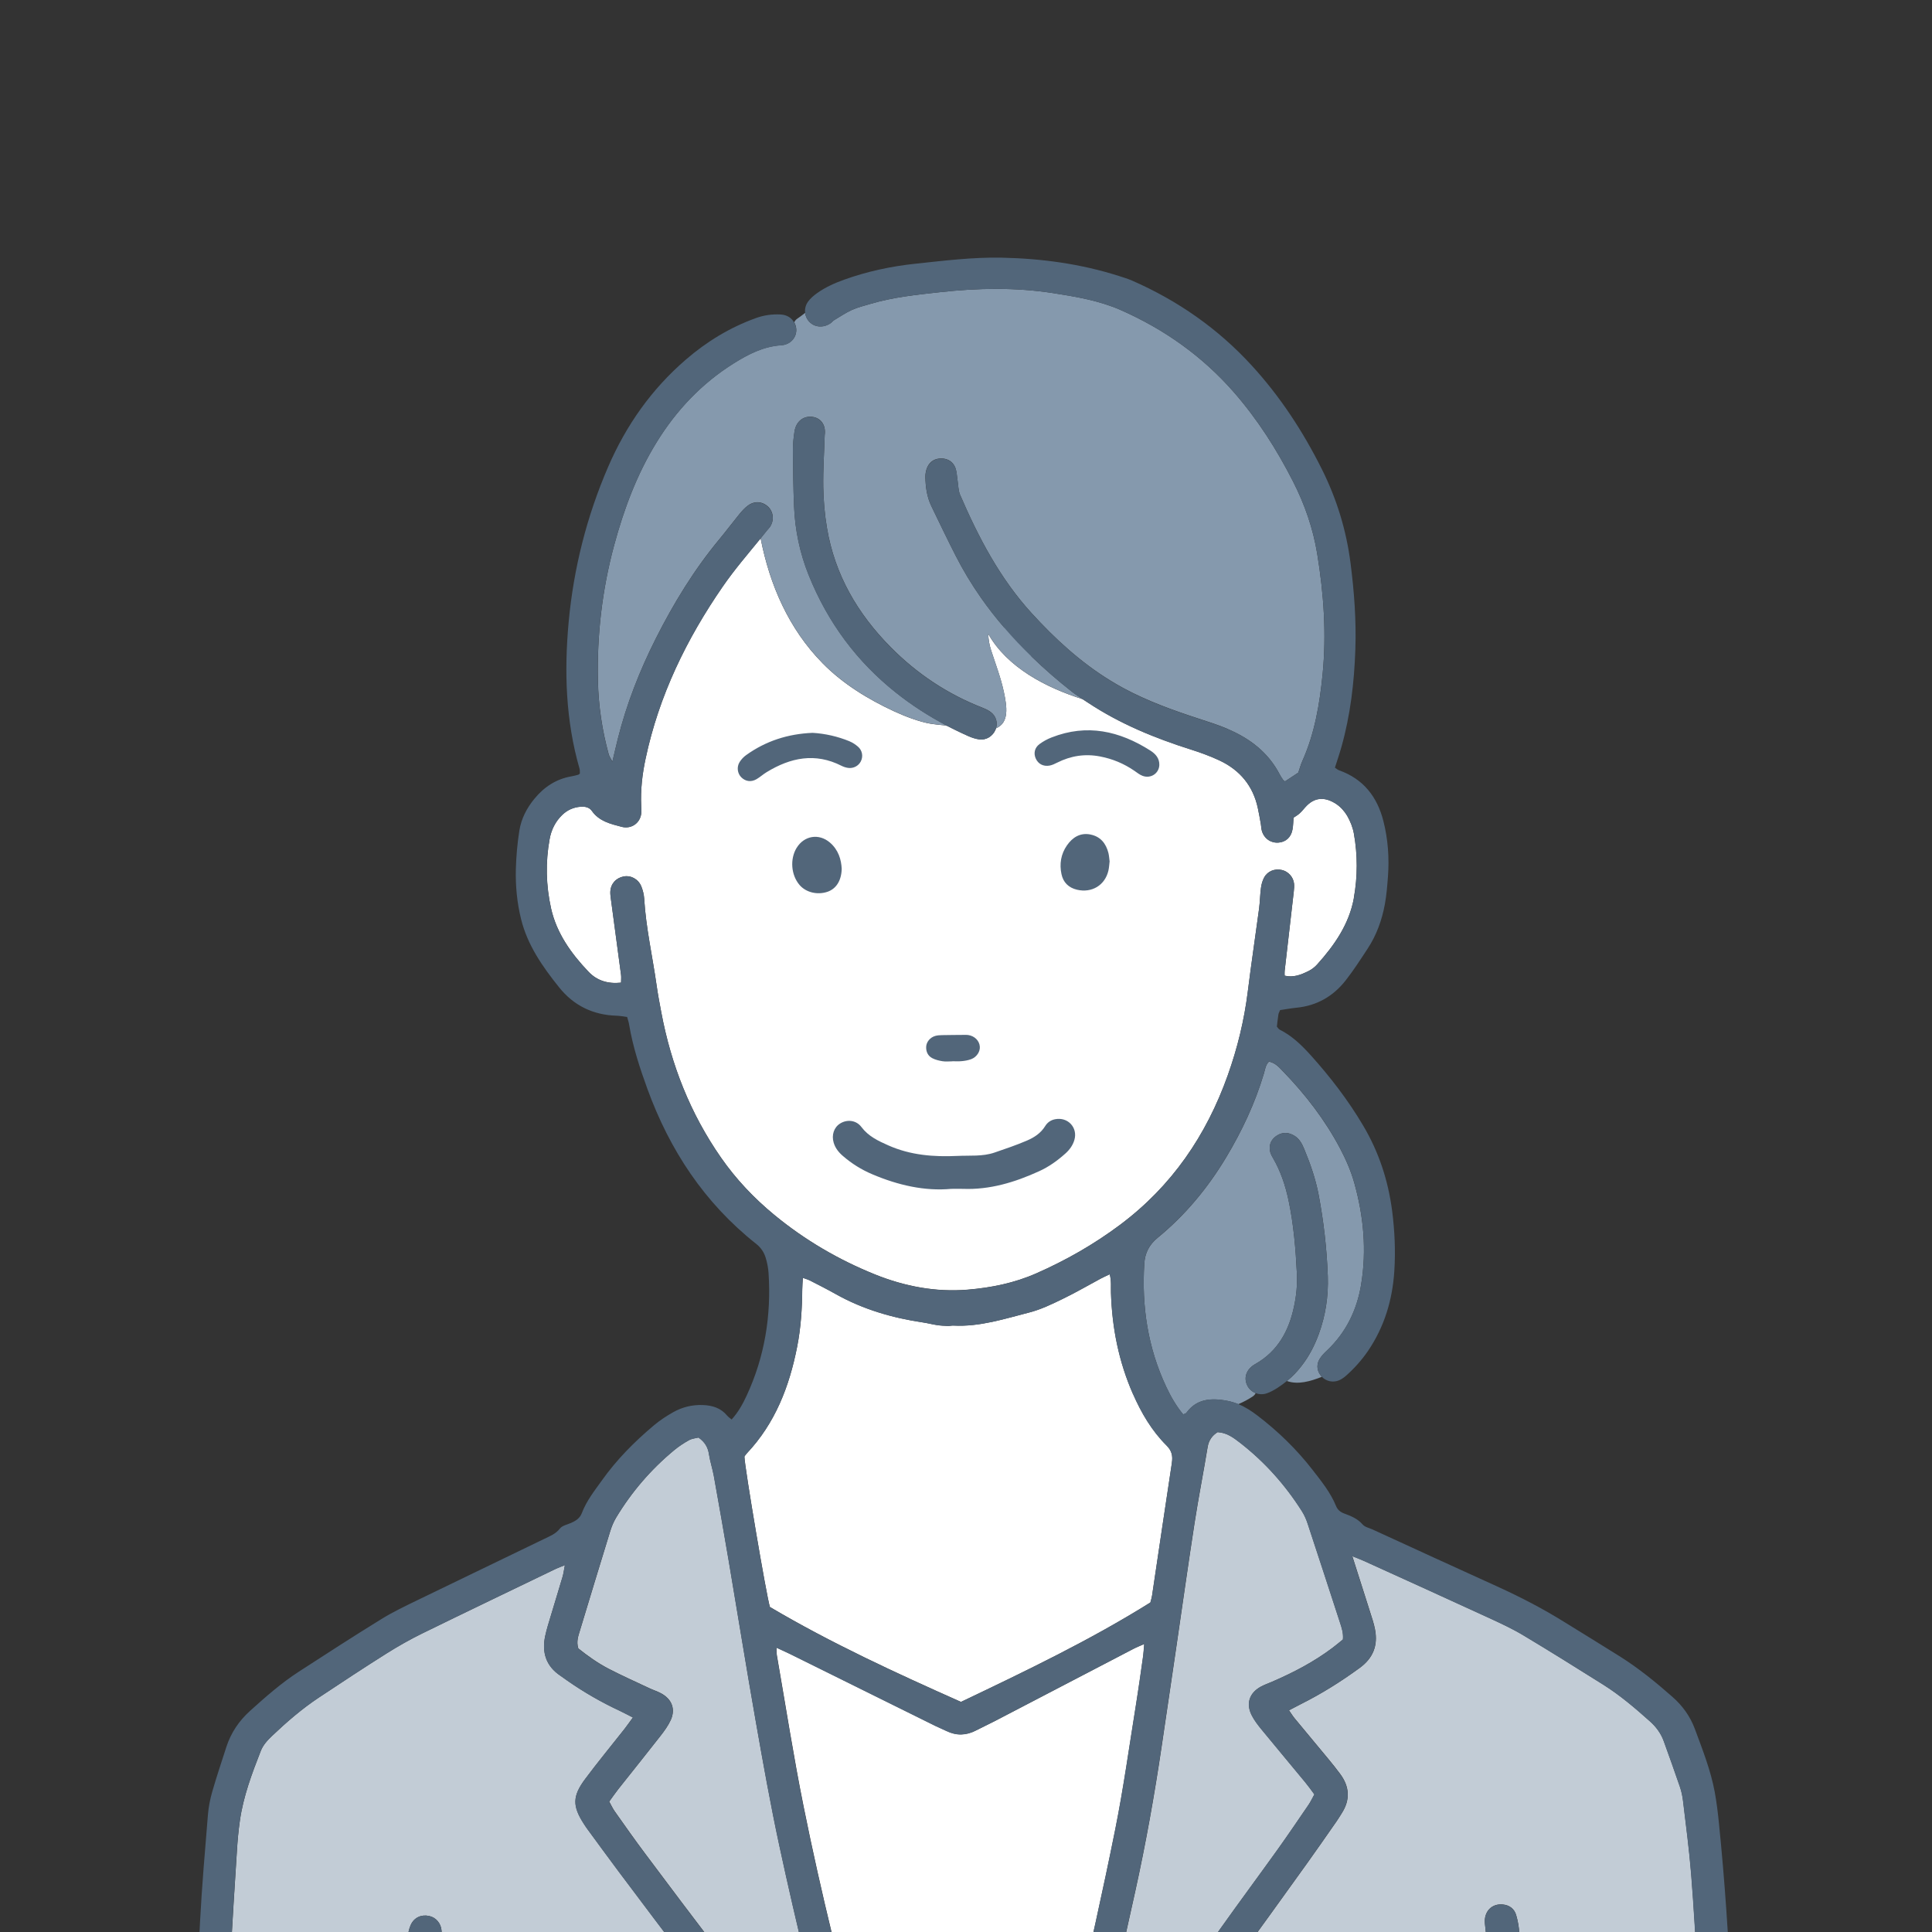 <svg width="120" height="120" viewBox="0 0 120 120" fill="none" xmlns="http://www.w3.org/2000/svg">
<rect x="0" y="0" width="120" height="120" fill="#333333" stroke="none"/>
<g clip-path="url(#clip0_632_1852)">
<path d="M84.095 55.768C83.801 57.391 82.894 58.698 81.811 59.903C81.663 60.068 81.469 60.217 81.268 60.315C80.813 60.54 80.339 60.732 79.791 60.599C79.791 60.463 79.783 60.38 79.794 60.3C79.981 58.663 80.171 57.025 80.359 55.386C80.376 55.218 80.394 55.044 80.376 54.878C80.33 54.468 80.016 54.129 79.626 54.036C79.187 53.931 78.734 54.101 78.52 54.5C78.414 54.694 78.35 54.924 78.322 55.146C78.264 55.567 78.262 55.995 78.207 56.418C77.977 58.137 77.719 59.85 77.505 61.572C77.284 63.356 76.863 65.091 76.26 66.784C74.93 70.521 72.78 73.676 69.554 76.085C67.938 77.292 66.201 78.282 64.359 79.092C63.006 79.689 61.565 79.98 60.102 80.102C58.12 80.265 56.195 79.897 54.368 79.164C52.093 78.249 49.992 77.021 48.098 75.461C46.831 74.418 45.717 73.242 44.781 71.896C42.877 69.16 41.687 66.138 41.076 62.883C40.97 62.324 40.864 61.766 40.785 61.205C40.531 59.405 40.12 57.627 40.012 55.807C39.997 55.556 39.93 55.299 39.838 55.063C39.655 54.601 39.184 54.35 38.734 54.437C38.251 54.533 37.929 54.897 37.909 55.393C37.904 55.535 37.924 55.676 37.942 55.818C38.154 57.396 38.368 58.971 38.575 60.548C38.595 60.703 38.575 60.865 38.575 61.033C37.752 61.12 37.079 60.904 36.558 60.358C35.483 59.23 34.581 57.976 34.232 56.436C33.912 55.007 33.875 53.56 34.139 52.113C34.243 51.542 34.49 51.036 34.914 50.621C35.234 50.311 35.618 50.137 36.068 50.104C36.34 50.084 36.605 50.137 36.764 50.366C37.214 51.005 37.916 51.171 38.611 51.352C39.187 51.502 39.725 51.156 39.822 50.577C39.849 50.412 39.836 50.235 39.827 50.067C39.78 49.065 39.893 48.077 40.103 47.104C40.93 43.207 42.641 39.688 44.896 36.424C45.613 35.383 46.443 34.421 47.244 33.439C47.809 36.328 48.983 39.049 51.093 41.196C52.342 42.47 53.918 43.434 55.531 44.18C56.195 44.486 57.089 44.835 57.804 44.953C58.075 44.998 58.349 45.02 58.621 45.049C58.669 45.053 58.751 45.071 58.837 45.088C58.921 45.129 59.002 45.173 59.086 45.215C59.19 45.269 59.291 45.319 59.398 45.369C59.647 45.492 59.898 45.609 60.154 45.723C60.362 45.815 60.587 45.889 60.81 45.921C61.251 45.987 61.666 45.729 61.838 45.313C61.849 45.289 61.858 45.26 61.865 45.236C62.697 44.883 62.544 43.895 62.355 42.996C62.167 42.103 61.84 41.257 61.558 40.388C61.446 40.037 61.39 39.705 61.384 39.378C62.562 41.451 64.937 42.701 67.247 43.428C67.358 43.5 67.47 43.572 67.578 43.644C69.554 44.953 71.723 45.843 73.976 46.556C74.576 46.746 75.172 46.964 75.742 47.23C77.013 47.828 77.827 48.808 78.123 50.182C78.196 50.516 78.253 50.852 78.313 51.188C78.337 51.33 78.337 51.474 78.377 51.609C78.52 52.087 78.933 52.371 79.414 52.332C79.862 52.297 80.191 52 80.277 51.52C80.323 51.276 80.323 51.023 80.343 50.785C80.489 50.684 80.617 50.614 80.718 50.519C80.844 50.405 80.952 50.27 81.067 50.141C81.647 49.48 82.307 49.486 82.989 49.932C83.265 50.113 83.51 50.388 83.678 50.673C83.872 51.012 84.026 51.4 84.093 51.782C84.327 53.106 84.327 54.444 84.088 55.768H84.095ZM70.372 86.582C69.49 84.572 69.073 82.471 69.006 80.292C68.993 79.936 69.042 79.569 68.929 79.146C68.702 79.253 68.527 79.332 68.358 79.421C67.576 79.84 66.808 80.289 66.007 80.676C65.341 80.999 64.656 81.332 63.941 81.516C62.394 81.913 60.858 82.417 59.223 82.332C59.111 82.325 58.994 82.36 58.879 82.356C58.651 82.347 58.422 82.336 58.197 82.301C57.914 82.26 57.634 82.183 57.354 82.142C55.434 81.858 53.6 81.326 51.901 80.37C51.378 80.076 50.839 79.805 50.305 79.53C50.184 79.469 50.051 79.434 49.868 79.367C49.853 79.652 49.833 79.873 49.831 80.093C49.819 81.289 49.745 82.48 49.513 83.654C49.029 86.117 48.149 88.404 46.381 90.276C46.324 90.335 46.28 90.411 46.238 90.468C46.249 91.116 47.613 99.173 47.822 99.812C51.627 102.062 55.657 103.912 59.689 105.708C63.725 103.783 67.702 101.878 71.454 99.533C71.491 99.385 71.535 99.249 71.558 99.11C71.968 96.356 72.372 93.603 72.791 90.852C72.857 90.424 72.787 90.103 72.465 89.782C71.542 88.864 70.895 87.762 70.377 86.577L70.372 86.582Z" fill="white"/>
<path d="M84.543 79.788C84.278 81.376 83.609 82.759 82.422 83.883C82.257 84.038 82.091 84.204 81.974 84.396C81.957 84.422 81.943 84.448 81.93 84.474C81.749 84.823 81.82 85.203 82.082 85.497C82.089 85.504 82.096 85.51 82.102 85.517C81.376 85.803 80.615 86.021 79.933 85.777C80.273 85.5 80.575 85.188 80.835 84.847C81.297 84.258 81.647 83.588 81.912 82.862C82.336 81.703 82.517 80.499 82.473 79.264C82.411 77.558 82.219 75.865 81.899 74.189C81.712 73.212 81.383 72.269 80.999 71.348C80.866 71.03 80.707 70.729 80.394 70.541C80.045 70.329 79.688 70.305 79.335 70.517C78.986 70.729 78.818 71.052 78.876 71.455C78.898 71.617 78.979 71.778 79.066 71.924C79.544 72.745 79.838 73.635 80.034 74.553C80.352 76.059 80.478 77.588 80.553 79.12C80.586 79.805 80.518 80.486 80.374 81.153C80.056 82.657 79.372 83.929 77.969 84.723C77.894 84.764 77.819 84.812 77.755 84.867C77.448 85.12 77.318 85.458 77.382 85.792C77.399 85.892 77.435 85.99 77.487 86.089C77.6 86.294 77.781 86.449 77.993 86.529C77.955 86.61 77.891 86.682 77.801 86.743C77.525 86.924 77.225 87.084 76.912 87.215C76.698 87.127 76.477 87.06 76.247 87.014C75.636 86.894 75.04 86.863 74.517 87.079C74.21 87.208 73.93 87.424 73.687 87.758C73.661 87.793 73.595 87.804 73.491 87.854C73.061 87.337 72.723 86.752 72.434 86.135C71.295 83.708 70.907 81.149 71.074 78.492C71.114 77.835 71.37 77.32 71.897 76.886C73.619 75.476 75.014 73.79 76.155 71.892C77.143 70.246 77.951 68.525 78.501 66.688C78.578 66.428 78.606 66.138 78.82 65.937C79.227 66.027 79.45 66.295 79.683 66.537C81.083 67.98 82.301 69.564 83.237 71.335C83.594 72.012 83.907 72.727 84.113 73.46C84.695 75.535 84.896 77.649 84.541 79.79L84.543 79.788ZM76.256 45.282C77.642 45.869 78.781 46.744 79.485 48.101C79.549 48.228 79.63 48.343 79.712 48.461C79.728 48.483 79.758 48.494 79.814 48.533C80.083 48.354 80.363 48.171 80.639 47.988C80.725 47.737 80.791 47.49 80.895 47.259C81.659 45.546 81.965 43.733 82.148 41.887C82.396 39.378 82.221 36.893 81.817 34.412C81.559 32.828 81.038 31.325 80.31 29.898C79.299 27.913 78.108 26.043 76.631 24.354C74.678 22.122 72.31 20.444 69.598 19.251C68.278 18.673 66.855 18.43 65.431 18.208C63.083 17.844 60.737 17.887 58.382 18.147C56.926 18.306 55.467 18.457 54.057 18.876C53.671 18.989 53.276 19.087 52.911 19.251C52.523 19.428 52.17 19.67 51.801 19.89C51.729 19.934 51.678 20.01 51.609 20.06C51.316 20.272 50.969 20.329 50.669 20.235C50.55 20.2 50.438 20.137 50.336 20.049C50.151 19.89 50.038 19.668 50.009 19.434C49.846 19.561 49.685 19.683 49.524 19.792C49.429 19.855 49.367 19.936 49.332 20.019C49.422 20.178 49.462 20.353 49.46 20.505C49.46 20.547 49.456 20.588 49.451 20.628C49.389 21.064 49.034 21.409 48.522 21.441C47.416 21.513 46.476 22.002 45.578 22.563C43.576 23.817 41.996 25.493 40.771 27.489C39.551 29.473 38.75 31.631 38.147 33.862C37.401 36.625 37.075 39.441 37.139 42.3C37.174 43.838 37.401 45.356 37.807 46.844C37.841 46.969 37.922 47.078 38.037 47.305C38.172 46.742 38.269 46.303 38.379 45.871C38.922 43.711 39.732 41.649 40.734 39.66C41.842 37.465 43.115 35.377 44.693 33.478C45.112 32.972 45.505 32.447 45.92 31.938C46.081 31.742 46.258 31.543 46.463 31.395C46.876 31.092 47.368 31.142 47.721 31.482C47.783 31.541 47.831 31.604 47.869 31.672C48.056 31.986 48.047 32.403 47.822 32.73C47.774 32.8 47.71 32.859 47.655 32.926C47.518 33.097 47.381 33.267 47.246 33.435C47.811 36.324 48.985 39.044 51.095 41.191C52.344 42.465 53.92 43.43 55.533 44.176C56.198 44.481 57.091 44.831 57.806 44.948C58.078 44.994 58.352 45.016 58.623 45.044C58.672 45.049 58.753 45.066 58.839 45.084C57.683 44.477 56.61 43.785 55.633 43.004C53.265 41.119 51.433 38.713 50.226 35.706C49.683 34.353 49.385 32.931 49.323 31.473C49.272 30.311 49.261 29.145 49.252 27.98C49.248 27.585 49.288 27.184 49.35 26.793C49.444 26.196 49.87 25.844 50.398 25.884C50.963 25.925 51.318 26.381 51.225 27.025C51.192 28.102 51.117 29.18 51.135 30.258C51.15 31.107 51.225 31.962 51.367 32.798C51.854 35.697 53.269 38.124 55.333 40.205C56.963 41.85 58.855 43.111 61.024 43.956C61.179 44.017 61.337 44.089 61.474 44.182C61.501 44.2 61.527 44.217 61.551 44.237C61.865 44.479 61.98 44.879 61.865 45.232C62.697 44.879 62.545 43.89 62.355 42.991C62.167 42.099 61.841 41.252 61.558 40.384C61.446 40.033 61.39 39.701 61.384 39.374C62.562 41.447 64.937 42.697 67.248 43.423C67.02 43.279 66.795 43.131 66.583 42.965C65.703 42.271 64.862 41.545 64.07 40.775C63.935 39.791 63.251 39.282 62.373 38.977C61.861 38.385 61.382 37.77 60.931 37.129C60.349 36.297 59.819 35.422 59.349 34.497C58.833 33.483 58.34 32.455 57.846 31.432C57.568 30.856 57.486 30.234 57.475 29.606C57.475 29.414 57.515 29.209 57.59 29.032C57.754 28.654 58.076 28.467 58.482 28.473C58.888 28.482 59.206 28.689 59.345 29.071C59.428 29.305 59.433 29.571 59.473 29.822C59.523 30.127 59.515 30.459 59.634 30.734C60.777 33.385 62.112 35.933 64.083 38.091C65.533 39.679 67.111 41.128 68.951 42.26C69.221 42.426 69.494 42.585 69.772 42.736C71.269 43.545 72.857 44.115 74.469 44.641C75.069 44.835 75.671 45.027 76.252 45.273L76.256 45.282Z" fill="#8599AD"/>
<path d="M61.695 106.945C61.337 107.13 60.973 107.298 60.618 107.481C60.013 107.793 59.411 107.811 58.797 107.514C58.566 107.401 58.325 107.305 58.093 107.191C55.087 105.703 52.079 104.215 49.074 102.727C48.822 102.603 48.566 102.492 48.228 102.335C48.239 102.557 48.233 102.688 48.255 102.817C48.802 105.95 49.288 109.096 49.917 112.216C51 117.592 52.318 122.92 53.794 128.204C53.9 128.586 54.032 128.964 54.189 129.328C54.335 129.664 54.383 129.985 54.189 130.303C54.048 130.535 54.041 130.783 54.024 131.041C53.977 131.776 53.918 132.511 53.852 133.247C53.763 134.228 53.675 135.21 53.587 136.19H66.42C66.268 134.922 66.118 133.657 65.967 132.391C65.928 132.053 65.906 131.711 65.884 131.372C65.857 130.923 65.906 130.469 65.632 130.055C65.489 129.839 65.526 129.557 65.63 129.311C66.179 127.991 66.442 126.588 66.753 125.204C67.625 121.353 68.496 117.498 69.273 113.625C69.788 111.064 70.143 108.47 70.56 105.891C70.723 104.881 70.862 103.868 71.006 102.856C71.037 102.633 71.046 102.413 71.072 102.11C70.798 102.232 70.589 102.313 70.39 102.417C67.49 103.925 64.593 105.437 61.695 106.947V106.945Z" fill="white"/>
<path d="M92.881 136.192H68.391C68.225 134.778 68.064 133.362 67.894 131.946C67.85 131.577 67.806 131.217 67.932 130.851C68.029 130.574 68.029 130.284 67.872 130.024C67.724 129.775 67.788 129.535 67.846 129.284C68.739 125.348 69.649 121.417 70.514 117.476C71.169 114.507 71.703 111.513 72.149 108.505C72.449 106.482 72.747 104.457 73.045 102.433C73.429 99.817 73.795 97.201 74.199 94.589C74.442 93.016 74.751 91.456 75.009 89.885C75.08 89.453 75.294 89.161 75.632 88.951C76.214 88.984 76.627 89.302 77.033 89.617C78.562 90.806 79.831 92.228 80.864 93.856C81.014 94.094 81.135 94.362 81.222 94.628C81.899 96.679 82.568 98.734 83.237 100.79C83.34 101.11 83.453 101.436 83.415 101.83C83.21 101.994 82.994 102.18 82.766 102.35C81.617 103.216 80.348 103.877 79.028 104.449C78.792 104.551 78.547 104.636 78.32 104.758C77.593 105.153 77.377 105.828 77.763 106.563C77.92 106.864 78.132 107.141 78.348 107.405C79.251 108.509 80.171 109.602 81.078 110.704C81.275 110.942 81.453 111.195 81.643 111.452C81.508 111.692 81.414 111.897 81.288 112.085C80.643 113.025 80.006 113.972 79.341 114.9C78.178 116.523 76.987 118.126 75.83 119.754C74.294 121.916 72.785 124.098 71.107 126.16C70.962 126.334 70.827 126.522 70.728 126.725C70.505 127.17 70.633 127.661 71.012 127.942C71.399 128.224 71.897 128.204 72.277 127.862C72.445 127.711 72.588 127.526 72.723 127.342C74.029 125.577 75.342 123.814 76.636 122.038C78.165 119.94 79.679 117.832 81.193 115.724C81.809 114.867 82.409 113.998 83.013 113.132C83.128 112.969 83.23 112.796 83.336 112.628C83.881 111.784 83.828 110.964 83.232 110.169C83.009 109.873 82.782 109.58 82.543 109.294C81.835 108.435 81.118 107.582 80.409 106.722C80.292 106.58 80.195 106.417 80.063 106.229C80.348 106.081 80.573 105.961 80.8 105.845C82.084 105.204 83.296 104.442 84.455 103.596C85.289 102.987 85.596 102.204 85.408 101.213C85.371 101.019 85.322 100.825 85.262 100.635C85.103 100.118 84.936 99.605 84.772 99.09C84.532 98.335 84.291 97.58 83.996 96.655C84.34 96.795 84.525 96.86 84.706 96.943C87.288 98.117 89.877 99.289 92.455 100.476C93.185 100.812 93.918 101.15 94.604 101.56C96.275 102.559 97.928 103.596 99.576 104.63C100.622 105.286 101.56 106.087 102.478 106.908C102.871 107.257 103.171 107.665 103.348 108.158C103.683 109.094 104.023 110.03 104.343 110.97C104.445 111.265 104.509 111.577 104.544 111.884C104.723 113.381 104.921 114.876 105.043 116.377C105.213 118.471 105.321 120.572 105.451 122.671C105.526 123.862 105.595 125.054 105.665 126.247C105.74 127.495 105.853 128.743 105.886 129.991C105.937 132.057 105.979 134.121 106.02 136.185H94.902C94.84 135.086 94.752 133.99 94.715 132.889C94.62 130.107 94.545 127.325 94.47 124.541C94.43 123.064 94.417 121.587 94.368 120.112C94.355 119.721 94.282 119.322 94.172 118.945C94.061 118.565 93.768 118.334 93.353 118.29C92.658 118.216 92.163 118.726 92.23 119.46C92.287 120.079 92.375 120.699 92.404 121.321C92.448 122.313 92.446 123.308 92.475 124.303C92.574 127.539 92.671 130.774 92.786 134.01C92.812 134.734 92.845 135.461 92.881 136.185V136.192ZM25.281 131.285C25.281 127.785 25.277 124.803 25.281 121.82C25.281 121.281 25.303 120.74 25.345 120.204C25.363 119.981 25.425 119.754 25.517 119.551C25.725 119.097 26.171 118.899 26.658 119.006C27.082 119.097 27.393 119.464 27.426 119.92C27.435 120.033 27.444 120.153 27.413 120.26C27.234 120.845 27.287 121.443 27.285 122.036C27.265 125.758 27.263 129.478 27.232 133.201C27.223 134.198 27.172 135.195 27.133 136.192H51.629C51.762 134.815 51.892 133.436 52.026 132.06C52.06 131.719 52.09 131.383 51.969 131.049C51.868 130.774 51.846 130.48 51.989 130.22C52.133 129.967 52.084 129.74 52.016 129.485C50.707 124.569 49.482 119.63 48.414 114.657C47.858 112.074 47.394 109.469 46.937 106.868C46.355 103.567 45.825 100.255 45.265 96.948C44.964 95.182 44.656 93.419 44.338 91.659C44.256 91.214 44.108 90.777 44.04 90.33C43.978 89.909 43.801 89.577 43.389 89.285C43.228 89.326 42.989 89.346 42.804 89.446C42.48 89.625 42.164 89.833 41.879 90.068C40.434 91.264 39.229 92.667 38.264 94.27C38.105 94.537 37.986 94.831 37.896 95.128C37.267 97.166 36.649 99.206 36.031 101.246C35.925 101.597 35.786 101.946 35.921 102.385C36.488 102.838 37.117 103.29 37.801 103.646C38.639 104.08 39.502 104.466 40.359 104.868C40.593 104.977 40.842 105.055 41.067 105.177C41.736 105.54 41.97 106.155 41.661 106.838C41.497 107.193 41.257 107.523 41.01 107.837C40.151 108.939 39.271 110.03 38.403 111.127C38.211 111.372 38.037 111.629 37.841 111.897C37.966 112.124 38.059 112.332 38.189 112.513C38.814 113.396 39.436 114.284 40.087 115.15C41.557 117.116 43.033 119.078 44.523 121.028C45.874 122.796 47.249 124.545 48.612 126.306C48.752 126.487 48.906 126.66 49.023 126.854C49.301 127.323 49.217 127.849 48.831 128.163C48.438 128.481 47.906 128.46 47.5 128.084C47.335 127.932 47.191 127.748 47.052 127.569C45.677 125.782 44.296 124 42.93 122.206C41.427 120.232 39.933 118.246 38.443 116.261C37.792 115.393 37.157 114.516 36.514 113.643C36.428 113.527 36.349 113.409 36.272 113.289C35.552 112.177 35.548 111.566 36.355 110.486C37.141 109.432 37.977 108.42 38.79 107.388C38.962 107.167 39.118 106.938 39.313 106.674C39.001 106.517 38.754 106.382 38.501 106.262C37.353 105.727 36.261 105.099 35.228 104.377C35.084 104.278 34.95 104.174 34.806 104.078C33.908 103.478 33.652 102.627 33.864 101.617C33.959 101.174 34.1 100.74 34.23 100.303C34.464 99.513 34.711 98.726 34.943 97.936C35.005 97.729 35.029 97.51 35.089 97.212C34.839 97.314 34.682 97.364 34.53 97.438C31.767 98.772 29 100.096 26.246 101.444C25.475 101.822 24.723 102.247 23.999 102.705C22.593 103.591 21.207 104.505 19.823 105.424C18.769 106.122 17.817 106.945 16.904 107.813C16.613 108.09 16.339 108.382 16.193 108.764C15.644 110.169 15.112 111.581 14.9 113.084C14.812 113.702 14.754 114.328 14.717 114.95C14.575 117.164 14.432 119.374 14.322 121.589C14.238 123.35 14.251 125.115 14.134 126.873C13.929 129.98 13.984 133.089 13.984 136.196H25.129C25.197 134.388 25.237 132.585 25.277 131.289L25.281 131.285Z" fill="#C2CCD6"/>
<path d="M107.954 132.3C107.918 130.908 107.879 129.514 107.806 128.126C107.733 126.734 107.579 125.348 107.521 123.956C107.369 120.376 107.128 116.807 106.766 113.242C106.7 112.591 106.623 111.939 106.504 111.298C106.254 109.951 105.749 108.679 105.275 107.399C104.983 106.607 104.507 105.946 103.869 105.387C102.838 104.479 101.772 103.613 100.605 102.878C99.466 102.16 98.314 101.462 97.171 100.751C95.831 99.915 94.432 99.193 92.995 98.538C90.409 97.367 87.829 96.18 85.249 94.997C85.04 94.901 84.777 94.851 84.64 94.692C84.322 94.325 83.912 94.162 83.481 94.002C83.265 93.924 83.084 93.782 82.989 93.553C82.643 92.698 82.06 91.986 81.502 91.266C80.515 89.999 79.366 88.886 78.086 87.911C77.719 87.631 77.331 87.383 76.912 87.208C76.697 87.121 76.477 87.053 76.247 87.007C75.636 86.887 75.04 86.857 74.517 87.073C74.21 87.201 73.93 87.418 73.687 87.751C73.661 87.786 73.594 87.797 73.491 87.847C73.061 87.33 72.723 86.746 72.434 86.128C71.295 83.702 70.906 81.143 71.074 78.485C71.114 77.828 71.37 77.314 71.897 76.879C73.619 75.47 75.014 73.783 76.154 71.885C77.143 70.24 77.951 68.519 78.501 66.681C78.578 66.422 78.606 66.132 78.82 65.931C79.227 66.02 79.449 66.289 79.683 66.531C81.082 67.973 82.301 69.557 83.237 71.329C83.594 72.005 83.907 72.721 84.113 73.454C84.695 75.529 84.896 77.643 84.541 79.783C84.276 81.372 83.607 82.755 82.42 83.879C82.254 84.034 82.089 84.199 81.972 84.391C81.954 84.418 81.941 84.444 81.928 84.47C81.747 84.819 81.817 85.199 82.08 85.493C82.087 85.5 82.093 85.506 82.1 85.513C82.369 85.799 82.806 85.895 83.183 85.729C83.338 85.661 83.481 85.556 83.609 85.445C84.124 84.987 84.578 84.479 84.969 83.909C85.991 82.404 86.489 80.735 86.604 78.943C86.684 77.693 86.628 76.447 86.467 75.201C86.22 73.314 85.64 71.547 84.666 69.908C83.733 68.331 82.623 66.887 81.396 65.525C80.835 64.906 80.244 64.334 79.485 63.954C79.416 63.919 79.372 63.834 79.308 63.764C79.339 63.509 79.366 63.254 79.405 63.003C79.418 62.922 79.467 62.848 79.509 62.739C79.838 62.691 80.173 62.628 80.513 62.593C81.791 62.471 82.811 61.879 83.583 60.893C84.075 60.265 84.508 59.591 84.945 58.925C85.501 58.081 85.836 57.143 86.017 56.159C86.121 55.6 86.163 55.031 86.207 54.465C86.295 53.294 86.214 52.127 85.924 50.994C85.547 49.508 84.693 48.383 83.175 47.846C83.097 47.82 83.033 47.759 82.914 47.68C83.049 47.257 83.195 46.834 83.316 46.404C83.876 44.42 84.113 42.391 84.183 40.34C84.245 38.545 84.113 36.764 83.885 34.984C83.623 32.931 83.025 30.985 82.102 29.139C80.937 26.809 79.522 24.64 77.752 22.707C75.658 20.418 73.164 18.675 70.313 17.427C70.05 17.314 69.774 17.231 69.501 17.143C67.13 16.386 64.688 16.055 62.205 16.004C60.419 15.97 58.647 16.19 56.875 16.378C55.357 16.539 53.869 16.855 52.43 17.372C51.832 17.588 51.256 17.844 50.74 18.215C50.537 18.361 50.332 18.535 50.186 18.738C50.034 18.952 49.978 19.203 50.009 19.436C50.038 19.67 50.153 19.892 50.336 20.052C50.438 20.139 50.55 20.2 50.669 20.237C50.969 20.333 51.316 20.274 51.609 20.063C51.678 20.012 51.729 19.936 51.801 19.892C52.168 19.672 52.523 19.43 52.911 19.253C53.273 19.09 53.671 18.991 54.057 18.878C55.467 18.457 56.926 18.308 58.382 18.149C60.737 17.887 63.083 17.844 65.431 18.21C66.855 18.433 68.278 18.675 69.598 19.253C72.31 20.447 74.678 22.124 76.631 24.356C78.11 26.045 79.299 27.915 80.31 29.9C81.038 31.329 81.559 32.831 81.817 34.415C82.221 36.893 82.396 39.378 82.148 41.889C81.965 43.735 81.659 45.551 80.895 47.261C80.791 47.492 80.725 47.739 80.639 47.99C80.363 48.173 80.081 48.356 79.814 48.535C79.756 48.496 79.725 48.485 79.712 48.463C79.633 48.346 79.551 48.23 79.485 48.103C78.781 46.746 77.642 45.871 76.256 45.284C75.678 45.038 75.073 44.848 74.473 44.652C72.862 44.126 71.273 43.556 69.777 42.747C69.499 42.596 69.223 42.437 68.956 42.271C67.115 41.137 65.539 39.688 64.087 38.102C62.116 35.944 60.781 33.396 59.638 30.745C59.519 30.47 59.528 30.138 59.477 29.833C59.437 29.582 59.433 29.316 59.349 29.082C59.208 28.7 58.892 28.493 58.486 28.484C58.082 28.476 57.758 28.666 57.594 29.043C57.52 29.22 57.478 29.425 57.48 29.617C57.491 30.245 57.572 30.867 57.85 31.443C58.345 32.466 58.837 33.494 59.353 34.508C59.824 35.434 60.353 36.308 60.936 37.14C61.384 37.783 61.865 38.399 62.377 38.988C62.911 39.614 63.48 40.212 64.074 40.785C64.866 41.556 65.707 42.282 66.588 42.976C66.799 43.142 67.027 43.288 67.252 43.434C67.362 43.506 67.475 43.578 67.583 43.65C69.558 44.959 71.728 45.849 73.981 46.563C74.581 46.753 75.177 46.971 75.746 47.237C77.017 47.835 77.832 48.815 78.127 50.189C78.2 50.523 78.258 50.859 78.317 51.195C78.342 51.337 78.342 51.481 78.381 51.616C78.525 52.094 78.937 52.377 79.418 52.338C79.867 52.303 80.195 52.007 80.281 51.527C80.328 51.282 80.328 51.029 80.348 50.791C80.493 50.691 80.621 50.621 80.723 50.525C80.849 50.412 80.957 50.276 81.072 50.148C81.652 49.487 82.312 49.493 82.994 49.938C83.27 50.119 83.514 50.394 83.682 50.68C83.876 51.018 84.031 51.407 84.097 51.788C84.331 53.113 84.331 54.45 84.093 55.775C83.799 57.398 82.892 58.705 81.809 59.909C81.661 60.075 81.466 60.223 81.266 60.322C80.811 60.546 80.337 60.738 79.789 60.605C79.789 60.47 79.78 60.387 79.791 60.306C79.979 58.67 80.169 57.031 80.356 55.393C80.374 55.225 80.392 55.05 80.374 54.884C80.328 54.474 80.014 54.136 79.624 54.042C79.185 53.938 78.732 54.108 78.518 54.507C78.412 54.701 78.348 54.93 78.32 55.153C78.262 55.574 78.26 56.002 78.205 56.425C77.975 58.144 77.717 59.857 77.503 61.578C77.282 63.363 76.861 65.097 76.258 66.791C74.927 70.528 72.778 73.683 69.552 76.092C67.936 77.298 66.199 78.289 64.356 79.098C63.004 79.696 61.562 79.986 60.099 80.108C58.117 80.272 56.193 79.903 54.366 79.17C52.09 78.256 49.99 77.028 48.096 75.468C46.829 74.425 45.715 73.249 44.779 71.903C42.874 69.167 41.685 66.145 41.074 62.889C40.968 62.331 40.862 61.772 40.782 61.212C40.529 59.412 40.118 57.633 40.01 55.814C39.995 55.563 39.928 55.306 39.836 55.07C39.653 54.607 39.182 54.356 38.732 54.444C38.249 54.54 37.927 54.904 37.907 55.399C37.902 55.541 37.922 55.683 37.94 55.825C38.152 57.402 38.366 58.977 38.573 60.555C38.593 60.71 38.573 60.871 38.573 61.039C37.75 61.127 37.077 60.911 36.556 60.365C35.481 59.237 34.579 57.983 34.23 56.442C33.91 55.013 33.873 53.567 34.137 52.12C34.241 51.548 34.488 51.042 34.912 50.628C35.232 50.318 35.616 50.143 36.066 50.111C36.338 50.091 36.602 50.143 36.761 50.372C37.212 51.012 37.913 51.178 38.609 51.359C39.185 51.509 39.723 51.162 39.82 50.584C39.847 50.418 39.833 50.242 39.825 50.074C39.778 49.072 39.891 48.084 40.1 47.111C40.928 43.214 42.638 39.695 44.894 36.431C45.611 35.39 46.441 34.428 47.242 33.446C47.379 33.278 47.513 33.108 47.65 32.938C47.705 32.87 47.769 32.811 47.818 32.741C48.043 32.414 48.052 31.997 47.864 31.683C47.827 31.615 47.776 31.55 47.716 31.493C47.363 31.153 46.871 31.103 46.459 31.406C46.253 31.552 46.077 31.753 45.916 31.949C45.501 32.458 45.108 32.983 44.689 33.489C43.113 35.388 41.837 37.476 40.729 39.671C39.727 41.66 38.918 43.722 38.375 45.882C38.267 46.316 38.167 46.753 38.033 47.316C37.918 47.089 37.836 46.98 37.803 46.855C37.397 45.367 37.17 43.847 37.134 42.311C37.07 39.455 37.397 36.638 38.143 33.873C38.748 31.642 39.547 29.484 40.767 27.5C41.994 25.504 43.572 23.828 45.574 22.574C46.472 22.013 47.412 21.524 48.518 21.452C49.03 21.42 49.385 21.073 49.447 20.639C49.451 20.599 49.456 20.558 49.456 20.516C49.456 20.364 49.418 20.189 49.328 20.03C49.182 19.772 48.91 19.554 48.473 19.532C47.948 19.506 47.445 19.578 46.948 19.757C45.335 20.34 43.903 21.212 42.61 22.327C40.467 24.171 38.891 26.416 37.777 28.988C36.444 32.071 35.634 35.276 35.322 38.617C35.038 41.7 35.133 44.748 35.996 47.745C36.024 47.848 36.011 47.962 36.016 48.049C35.96 48.09 35.943 48.114 35.916 48.121C35.777 48.156 35.64 48.195 35.499 48.219C34.546 48.383 33.798 48.878 33.197 49.609C32.716 50.191 32.374 50.857 32.257 51.596C32.134 52.38 32.063 53.176 32.041 53.968C32.014 55.022 32.111 56.067 32.367 57.097C32.769 58.716 33.7 60.042 34.722 61.319C35.629 62.455 36.83 63.044 38.3 63.088C38.52 63.095 38.739 63.14 38.953 63.167C39.004 63.354 39.052 63.489 39.074 63.629C39.304 65.01 39.739 66.335 40.215 67.644C41.599 71.436 43.751 74.711 46.959 77.252C47.273 77.499 47.463 77.793 47.566 78.147C47.655 78.444 47.714 78.756 47.736 79.066C47.911 81.723 47.496 84.278 46.366 86.706C46.127 87.219 45.852 87.716 45.443 88.168C45.333 88.074 45.236 88.013 45.167 87.93C44.772 87.45 44.245 87.289 43.642 87.269C42.992 87.247 42.38 87.396 41.822 87.71C41.4 87.948 40.988 88.218 40.619 88.528C39.41 89.543 38.302 90.66 37.388 91.947C36.925 92.595 36.424 93.225 36.139 93.98C36.016 94.305 35.762 94.463 35.464 94.594C35.23 94.696 34.925 94.755 34.784 94.934C34.517 95.276 34.151 95.414 33.798 95.586C31.167 96.863 28.527 98.126 25.897 99.404C25.149 99.769 24.394 100.127 23.69 100.563C21.96 101.63 20.249 102.734 18.546 103.84C17.462 104.545 16.495 105.396 15.538 106.26C14.838 106.888 14.342 107.634 14.055 108.52C13.759 109.439 13.45 110.357 13.183 111.284C13.05 111.747 12.956 112.227 12.916 112.705C12.735 114.915 12.543 117.123 12.426 119.335C12.278 122.117 12.159 124.903 12.108 127.687C12.055 130.526 12.022 133.364 11.991 136.203H13.98C13.98 133.094 13.922 129.987 14.13 126.88C14.247 125.122 14.233 123.356 14.317 121.596C14.425 119.381 14.571 117.171 14.712 114.956C14.75 114.335 14.807 113.708 14.896 113.091C15.107 111.588 15.639 110.176 16.189 108.771C16.337 108.389 16.608 108.097 16.899 107.82C17.813 106.951 18.766 106.129 19.819 105.431C21.203 104.512 22.589 103.596 23.994 102.712C24.721 102.254 25.473 101.828 26.241 101.451C28.995 100.103 31.763 98.776 34.526 97.445C34.676 97.373 34.835 97.321 35.084 97.218C35.025 97.519 35 97.737 34.938 97.943C34.709 98.732 34.46 99.52 34.226 100.31C34.096 100.746 33.952 101.18 33.859 101.623C33.648 102.633 33.904 103.482 34.802 104.084C34.945 104.18 35.08 104.285 35.223 104.383C36.256 105.105 37.348 105.734 38.496 106.268C38.75 106.388 38.997 106.524 39.308 106.681C39.114 106.945 38.955 107.174 38.783 107.394C37.971 108.426 37.134 109.441 36.349 110.492C35.541 111.572 35.545 112.183 36.265 113.296C36.342 113.416 36.422 113.534 36.508 113.649C37.15 114.522 37.785 115.399 38.437 116.268C39.926 118.251 41.42 120.236 42.923 122.213C44.287 124.007 45.668 125.789 47.046 127.576C47.187 127.757 47.328 127.938 47.494 128.091C47.9 128.466 48.434 128.488 48.824 128.17C49.213 127.858 49.297 127.329 49.016 126.86C48.899 126.666 48.745 126.494 48.606 126.313C47.242 124.552 45.865 122.804 44.516 121.035C43.027 119.084 41.55 117.123 40.081 115.157C39.43 114.291 38.807 113.401 38.183 112.519C38.053 112.336 37.96 112.129 37.834 111.904C38.028 111.636 38.203 111.378 38.397 111.134C39.264 110.036 40.142 108.948 41.003 107.844C41.248 107.532 41.489 107.202 41.654 106.844C41.965 106.161 41.729 105.546 41.06 105.184C40.835 105.062 40.586 104.983 40.352 104.874C39.496 104.473 38.633 104.084 37.794 103.652C37.108 103.299 36.479 102.845 35.914 102.391C35.779 101.955 35.918 101.604 36.024 101.252C36.64 99.21 37.26 97.17 37.889 95.135C37.98 94.838 38.099 94.541 38.258 94.277C39.222 92.676 40.427 91.271 41.873 90.075C42.157 89.839 42.473 89.632 42.797 89.453C42.985 89.351 43.221 89.333 43.382 89.292C43.795 89.584 43.971 89.916 44.033 90.337C44.102 90.784 44.249 91.22 44.331 91.665C44.647 93.426 44.958 95.191 45.258 96.954C45.819 100.26 46.348 103.572 46.931 106.875C47.388 109.476 47.851 112.081 48.407 114.664C49.478 119.636 50.7 124.576 52.009 129.492C52.075 129.747 52.124 129.974 51.982 130.227C51.837 130.487 51.861 130.781 51.962 131.056C52.084 131.39 52.053 131.726 52.02 132.066C51.885 133.445 51.755 134.822 51.623 136.199H53.578C53.668 135.219 53.755 134.237 53.843 133.255C53.909 132.522 53.969 131.785 54.015 131.05C54.033 130.792 54.039 130.543 54.181 130.312C54.377 129.994 54.326 129.671 54.181 129.337C54.026 128.972 53.894 128.595 53.785 128.213C52.309 122.927 50.994 117.601 49.908 112.225C49.279 109.105 48.793 105.959 48.246 102.826C48.224 102.697 48.228 102.564 48.22 102.343C48.557 102.5 48.813 102.612 49.065 102.736C52.071 104.224 55.079 105.712 58.084 107.2C58.318 107.313 58.557 107.41 58.788 107.523C59.4 107.82 60.004 107.802 60.609 107.49C60.964 107.305 61.331 107.137 61.686 106.953C64.584 105.444 67.481 103.932 70.381 102.424C70.578 102.321 70.787 102.241 71.063 102.116C71.037 102.42 71.028 102.64 70.997 102.863C70.851 103.875 70.715 104.887 70.551 105.897C70.134 108.479 69.777 111.071 69.265 113.632C68.49 117.505 67.616 121.36 66.744 125.211C66.431 126.594 66.171 127.997 65.621 129.317C65.519 129.564 65.48 129.845 65.623 130.061C65.897 130.476 65.848 130.93 65.875 131.379C65.897 131.719 65.919 132.06 65.959 132.398C66.109 133.663 66.259 134.931 66.411 136.196H68.382C68.216 134.783 68.055 133.367 67.885 131.951C67.841 131.582 67.797 131.222 67.923 130.855C68.02 130.578 68.02 130.288 67.863 130.028C67.715 129.78 67.779 129.54 67.837 129.289C68.731 125.353 69.64 121.421 70.505 117.481C71.16 114.511 71.694 111.518 72.14 108.509C72.44 106.487 72.738 104.462 73.036 102.437C73.42 99.821 73.787 97.205 74.19 94.594C74.433 93.02 74.742 91.46 75 89.889C75.071 89.457 75.285 89.165 75.623 88.956C76.205 88.988 76.618 89.307 77.024 89.621C78.553 90.81 79.822 92.233 80.855 93.86C81.005 94.098 81.127 94.367 81.213 94.633C81.89 96.684 82.559 98.739 83.228 100.794C83.331 101.115 83.444 101.44 83.406 101.835C83.201 101.999 82.985 102.184 82.758 102.354C81.608 103.22 80.339 103.882 79.019 104.453C78.783 104.556 78.538 104.641 78.311 104.763C77.585 105.158 77.368 105.832 77.754 106.567C77.911 106.868 78.123 107.146 78.339 107.41C79.242 108.513 80.162 109.607 81.069 110.708C81.266 110.946 81.445 111.199 81.634 111.457C81.5 111.697 81.405 111.902 81.279 112.09C80.635 113.03 79.997 113.977 79.332 114.904C78.169 116.527 76.978 118.131 75.821 119.759C74.285 121.921 72.776 124.103 71.099 126.164C70.953 126.339 70.818 126.527 70.719 126.729C70.496 127.175 70.624 127.666 71.004 127.947C71.39 128.228 71.889 128.209 72.268 127.866C72.436 127.716 72.579 127.53 72.714 127.347C74.02 125.582 75.334 123.819 76.627 122.043C78.156 119.944 79.67 117.836 81.184 115.729C81.8 114.871 82.4 114.003 83.005 113.137C83.12 112.973 83.221 112.801 83.327 112.633C83.872 111.788 83.819 110.968 83.223 110.174C83 109.877 82.773 109.585 82.535 109.299C81.826 108.439 81.109 107.586 80.401 106.727C80.284 106.585 80.186 106.421 80.054 106.234C80.339 106.085 80.564 105.965 80.791 105.85C82.076 105.208 83.287 104.447 84.446 103.6C85.28 102.991 85.587 102.208 85.399 101.217C85.362 101.023 85.313 100.829 85.254 100.639C85.095 100.122 84.927 99.609 84.764 99.095C84.523 98.34 84.282 97.585 83.987 96.66C84.331 96.799 84.516 96.865 84.697 96.948C87.279 98.121 89.868 99.293 92.446 100.48C93.176 100.816 93.909 101.154 94.595 101.564C96.266 102.564 97.919 103.6 99.567 104.634C100.614 105.291 101.551 106.092 102.47 106.912C102.862 107.261 103.165 107.669 103.339 108.162C103.675 109.098 104.014 110.034 104.334 110.975C104.436 111.269 104.5 111.581 104.535 111.889C104.714 113.385 104.913 114.88 105.034 116.381C105.204 118.476 105.312 120.577 105.442 122.676C105.517 123.867 105.586 125.058 105.656 126.252C105.731 127.5 105.844 128.748 105.877 129.996C105.928 132.062 105.97 134.126 106.012 136.19H108.04C108.009 134.894 107.976 133.596 107.94 132.3H107.954ZM72.787 90.856C72.368 93.607 71.966 96.361 71.553 99.114C71.531 99.254 71.489 99.387 71.449 99.537C67.698 101.883 63.721 103.785 59.684 105.712C55.653 103.916 51.623 102.066 47.818 99.817C47.608 99.177 46.244 91.12 46.233 90.472C46.275 90.413 46.319 90.339 46.377 90.28C48.147 88.408 49.025 86.119 49.508 83.658C49.74 82.484 49.817 81.293 49.826 80.097C49.826 79.875 49.848 79.657 49.864 79.371C50.047 79.439 50.177 79.474 50.301 79.535C50.835 79.807 51.373 80.08 51.896 80.375C53.596 81.33 55.43 81.863 57.35 82.146C57.63 82.188 57.91 82.264 58.193 82.305C58.418 82.34 58.647 82.351 58.874 82.36C58.989 82.364 59.104 82.329 59.219 82.336C60.854 82.421 62.39 81.917 63.937 81.52C64.652 81.337 65.336 81.005 66.003 80.68C66.804 80.294 67.572 79.844 68.353 79.425C68.523 79.334 68.7 79.257 68.925 79.151C69.037 79.576 68.989 79.94 69.002 80.296C69.068 82.476 69.485 84.579 70.368 86.586C70.889 87.769 71.533 88.873 72.456 89.791C72.778 90.112 72.849 90.435 72.782 90.86L72.787 90.856ZM94.719 132.895C94.756 133.995 94.847 135.092 94.906 136.192H92.878C92.843 135.468 92.81 134.743 92.784 134.017C92.671 130.781 92.572 127.546 92.472 124.31C92.444 123.315 92.446 122.32 92.402 121.327C92.375 120.705 92.285 120.086 92.227 119.466C92.163 118.735 92.656 118.223 93.351 118.297C93.766 118.34 94.059 118.572 94.169 118.951C94.28 119.329 94.355 119.726 94.366 120.119C94.417 121.596 94.428 123.073 94.467 124.548C94.542 127.332 94.617 130.114 94.712 132.895H94.719ZM80.372 81.153C80.515 80.486 80.584 79.807 80.551 79.12C80.478 77.588 80.352 76.059 80.032 74.553C79.836 73.635 79.542 72.747 79.063 71.924C78.977 71.78 78.895 71.617 78.873 71.455C78.816 71.052 78.984 70.729 79.332 70.517C79.686 70.305 80.043 70.332 80.392 70.541C80.705 70.729 80.864 71.028 80.996 71.348C81.38 72.269 81.709 73.21 81.897 74.189C82.217 75.865 82.409 77.558 82.471 79.264C82.515 80.499 82.334 81.703 81.91 82.862C81.643 83.588 81.294 84.258 80.833 84.847C80.573 85.188 80.27 85.498 79.93 85.777C79.749 85.927 79.558 86.067 79.355 86.198C79.138 86.335 78.911 86.468 78.668 86.547C78.434 86.623 78.196 86.61 77.991 86.529C77.779 86.449 77.598 86.294 77.485 86.089C77.432 85.991 77.397 85.892 77.379 85.792C77.318 85.458 77.446 85.12 77.752 84.867C77.816 84.812 77.891 84.767 77.966 84.723C79.368 83.929 80.052 82.657 80.372 81.153ZM51.223 27.034C51.19 28.111 51.115 29.189 51.133 30.267C51.148 31.116 51.223 31.971 51.364 32.807C51.852 35.706 53.267 38.132 55.33 40.214C56.961 41.859 58.852 43.12 61.022 43.964C61.176 44.026 61.335 44.097 61.472 44.191C61.498 44.209 61.525 44.226 61.549 44.246C61.863 44.488 61.977 44.887 61.863 45.241C61.854 45.265 61.845 45.293 61.836 45.317C61.664 45.734 61.251 45.993 60.808 45.926C60.583 45.893 60.36 45.819 60.152 45.727C59.896 45.614 59.645 45.496 59.395 45.374C59.289 45.324 59.188 45.271 59.084 45.219C59 45.178 58.919 45.134 58.835 45.092C57.678 44.486 56.606 43.794 55.628 43.013C53.26 41.128 51.428 38.721 50.221 35.715C49.678 34.362 49.38 32.94 49.319 31.482C49.268 30.319 49.257 29.154 49.248 27.989C49.244 27.594 49.283 27.193 49.345 26.802C49.44 26.204 49.866 25.853 50.393 25.892C50.958 25.934 51.314 26.39 51.221 27.034H51.223ZM27.426 119.92C27.435 120.034 27.444 120.153 27.413 120.26C27.234 120.845 27.287 121.443 27.285 122.036C27.265 125.759 27.263 129.479 27.232 133.201C27.223 134.198 27.172 135.195 27.133 136.192H25.133C25.202 134.383 25.241 132.581 25.281 131.285C25.281 127.786 25.277 124.803 25.281 121.82C25.281 121.282 25.303 120.74 25.345 120.204C25.363 119.981 25.425 119.754 25.517 119.551C25.725 119.097 26.171 118.899 26.658 119.006C27.082 119.097 27.393 119.464 27.426 119.92Z" fill="#52667A"/>
<path d="M71.452 46.62C71.776 46.827 72.019 47.1 72.008 47.519C71.986 48.042 71.469 48.383 70.959 48.186C70.776 48.116 70.617 47.983 70.454 47.872C69.807 47.429 69.106 47.135 68.331 46.986C67.389 46.803 66.508 46.945 65.661 47.37C65.511 47.447 65.35 47.523 65.186 47.553C64.798 47.619 64.487 47.449 64.337 47.124C64.186 46.798 64.255 46.445 64.568 46.214C64.796 46.046 65.052 45.906 65.316 45.804C67.514 44.94 69.536 45.4 71.452 46.62ZM67.728 51.832C67.091 51.708 66.618 52.009 66.27 52.508C65.892 53.052 65.797 53.663 65.93 54.293C66.036 54.801 66.367 55.138 66.894 55.262C67.815 55.478 68.631 54.987 68.845 54.077C68.889 53.885 68.898 53.684 68.92 53.503C68.896 53.318 68.887 53.15 68.847 52.984C68.697 52.391 68.355 51.956 67.728 51.834V51.832ZM64.912 69.952C64.643 70.386 64.233 70.652 63.789 70.842C63.134 71.124 62.454 71.353 61.776 71.586C61.028 71.844 60.245 71.758 59.472 71.796C57.998 71.865 56.553 71.754 55.178 71.143C54.544 70.862 53.94 70.58 53.505 70.002C53.183 69.57 52.618 69.516 52.19 69.778C51.801 70.015 51.636 70.493 51.782 70.978C51.883 71.314 52.095 71.58 52.36 71.804C52.905 72.276 53.507 72.651 54.174 72.934C55.783 73.618 57.442 73.995 59.082 73.842C59.402 73.842 59.605 73.836 59.806 73.842C61.485 73.908 63.037 73.432 64.537 72.749C65.144 72.474 65.676 72.092 66.168 71.652C66.429 71.42 66.632 71.145 66.731 70.807C66.956 70.035 66.323 69.359 65.531 69.518C65.259 69.572 65.052 69.723 64.915 69.948L64.912 69.952ZM60.132 64.286C60.048 64.275 59.96 64.279 59.876 64.279C59.422 64.284 58.965 64.284 58.51 64.294C58.369 64.297 58.226 64.305 58.091 64.343C57.775 64.432 57.539 64.713 57.526 65.017C57.513 65.32 57.632 65.582 57.903 65.724C58.098 65.826 58.327 65.881 58.55 65.916C58.742 65.946 58.947 65.922 59.146 65.922V65.916C59.344 65.916 59.545 65.931 59.744 65.909C59.938 65.892 60.139 65.855 60.322 65.787C60.664 65.658 60.885 65.316 60.858 65.004C60.832 64.641 60.532 64.343 60.132 64.286ZM52.779 46.048C52.031 45.74 51.252 45.564 50.473 45.518C48.937 45.581 47.562 46.026 46.344 46.901C46.185 47.014 46.041 47.169 45.938 47.333C45.746 47.639 45.803 48.04 46.041 48.278C46.304 48.54 46.648 48.592 46.986 48.398C47.209 48.269 47.401 48.09 47.619 47.959C49.102 47.054 50.634 46.735 52.269 47.566C52.393 47.628 52.536 47.676 52.673 47.695C53.004 47.743 53.32 47.575 53.463 47.298C53.627 46.988 53.562 46.602 53.282 46.369C53.132 46.242 52.96 46.124 52.777 46.05L52.779 46.048ZM49.48 52.661C49.056 53.359 49.133 54.352 49.663 54.969C50.058 55.428 50.76 55.602 51.389 55.393C51.925 55.212 52.26 54.714 52.28 53.968C52.254 53.398 52.079 52.783 51.541 52.327C50.859 51.749 49.945 51.902 49.482 52.661H49.48Z" fill="#52667A"/>
</g>
<defs>
<clipPath id="clip0_632_1852">
<rect width="120" height="120" fill="white"/>
</clipPath>
</defs>
</svg>
